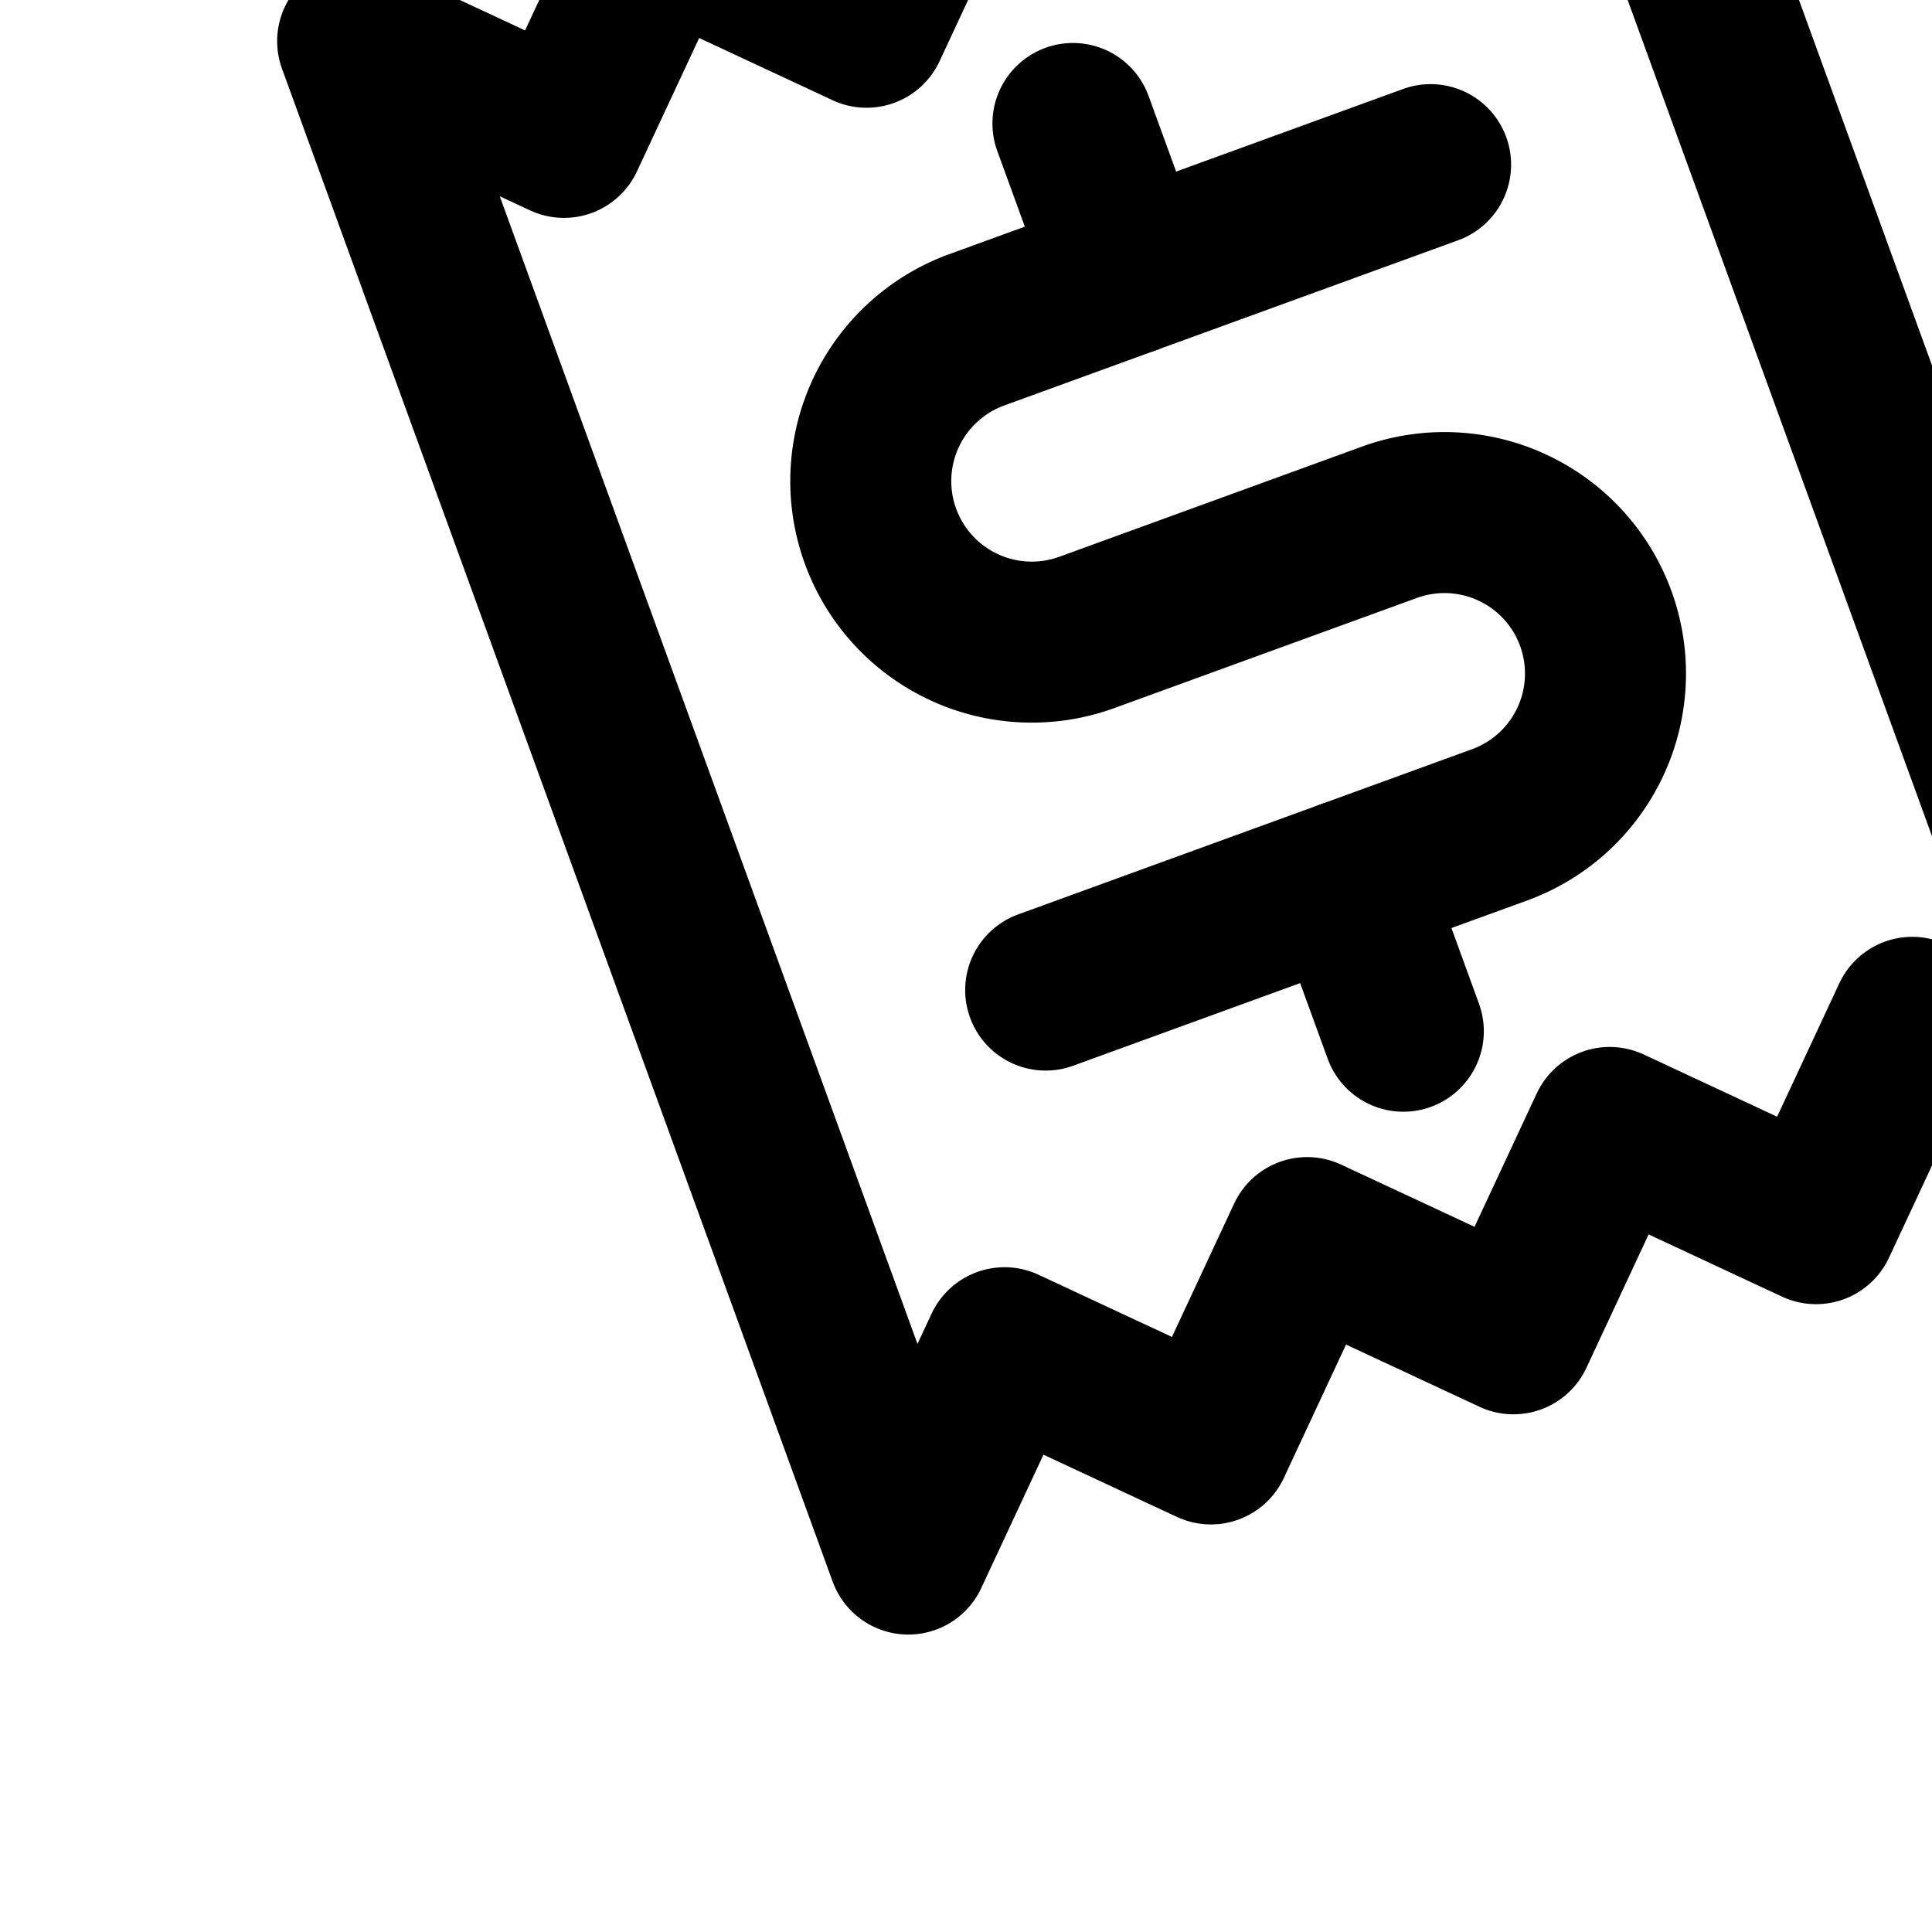 <svg xmlns="http://www.w3.org/2000/svg" width="24" height="24" viewBox="0 0 24 24" fill="none" stroke="currentColor" stroke-width="2" stroke-linecap="round" stroke-linejoin="round" transform="rotate(-20)">
  <path d="M4 2v20l2-2 2 2 2-2 2 2 2-2 2 2 2-2 2 2V2l-2 2-2-2-2 2-2-2-2 2-2-2-2 2Z"/>
  <path d="M16 8h-6a2 2 0 1 0 0 4h4a2 2 0 1 1 0 4H8"/>
  <path d="M12 8V6"/>
  <path d="M12 18v-2"/>
</svg>